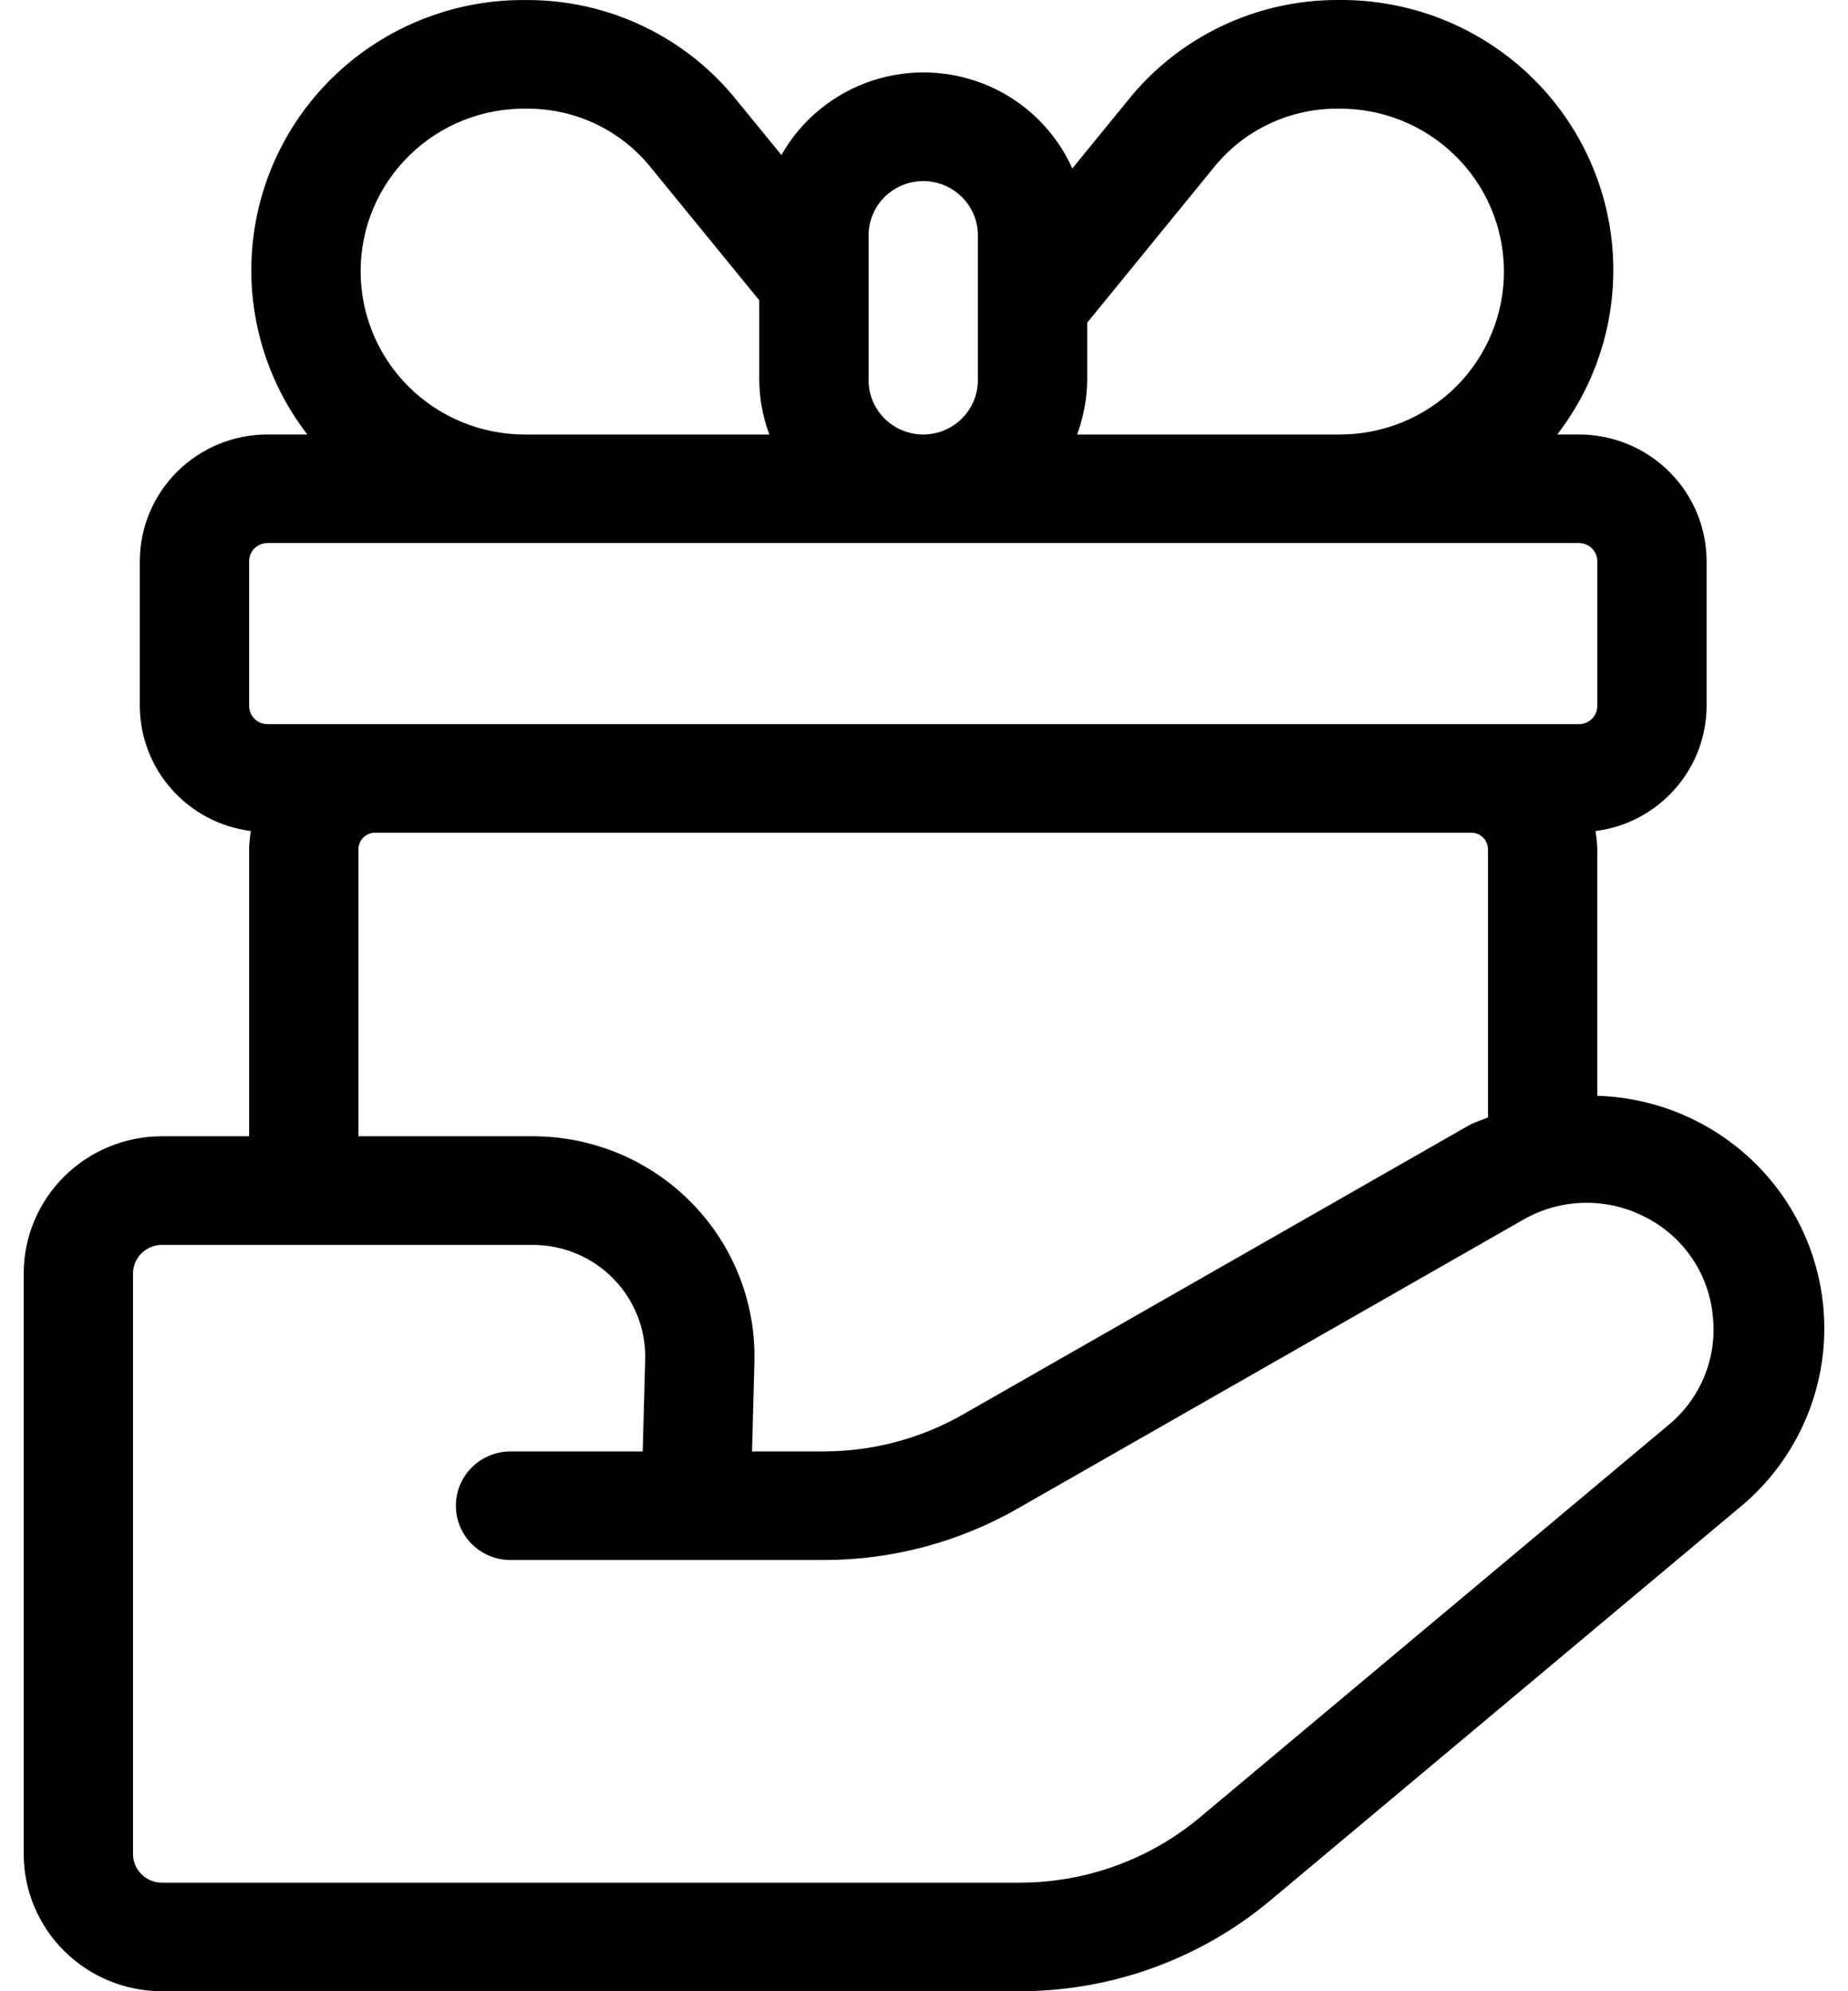 <?xml version="1.0" encoding="UTF-8"?> <svg xmlns="http://www.w3.org/2000/svg" width="39" height="42" viewBox="0 0 39 42" fill="none"><path id="Vector" d="M5.258 23.967H3.414C2.642 23.968 1.901 24.273 1.354 24.816C0.808 25.358 0.501 26.094 0.5 26.862V39.105C0.501 39.873 0.808 40.608 1.354 41.151C1.901 41.694 2.642 41.999 3.414 42H21.526C23.459 41.999 25.33 41.321 26.809 40.085L36.694 31.812H36.695C37.737 30.961 38.384 29.725 38.486 28.389C38.587 27.053 38.135 25.733 37.233 24.737C36.331 23.741 35.057 23.154 33.709 23.113V17.9C33.705 17.776 33.693 17.652 33.671 17.529C34.318 17.447 34.912 17.134 35.343 16.648C35.775 16.163 36.014 15.539 36.016 14.891V11.837C36.015 11.128 35.731 10.449 35.226 9.948C34.722 9.447 34.038 9.165 33.324 9.164H32.864C33.742 8.026 34.155 6.602 34.023 5.175C33.89 3.747 33.22 2.422 32.148 1.463C31.075 0.504 29.678 -0.018 28.235 0C26.508 -0.004 24.875 0.777 23.801 2.119L22.63 3.553C22.282 2.778 21.657 2.159 20.875 1.817C20.093 1.475 19.211 1.435 18.4 1.703C17.59 1.972 16.909 2.531 16.491 3.27L15.547 2.115C14.473 0.775 12.841 -0.004 11.117 0.001C9.674 -0.018 8.276 0.504 7.203 1.463C6.13 2.422 5.461 3.747 5.328 5.174C5.195 6.601 5.608 8.026 6.486 9.164H5.642C4.929 9.165 4.244 9.447 3.74 9.948C3.235 10.449 2.951 11.128 2.951 11.837V14.891C2.953 15.539 3.192 16.163 3.623 16.648C4.054 17.134 4.649 17.447 5.295 17.529C5.274 17.652 5.261 17.776 5.258 17.9L5.258 23.967ZM7.903 17.564H31.064C31.248 17.571 31.395 17.718 31.402 17.901V23.569C31.269 23.63 31.128 23.664 30.999 23.737L20.322 29.835H20.322C19.428 30.345 18.416 30.613 17.385 30.614H15.871L15.921 28.733C15.954 27.48 15.477 26.268 14.596 25.371C13.716 24.473 12.508 23.967 11.246 23.967H7.565V17.9C7.571 17.718 7.719 17.571 7.903 17.564L7.903 17.564ZM36.142 27.715C36.256 28.604 35.903 29.489 35.208 30.06L25.323 38.333C24.26 39.221 22.915 39.709 21.526 39.71H3.415C3.253 39.709 3.099 39.646 2.985 39.532C2.871 39.419 2.807 39.266 2.807 39.106V26.862C2.807 26.702 2.871 26.549 2.985 26.436C3.099 26.322 3.253 26.259 3.415 26.258H11.247C11.886 26.259 12.498 26.515 12.944 26.97C13.39 27.425 13.632 28.039 13.616 28.674L13.564 30.614H10.774C10.362 30.614 9.981 30.832 9.775 31.187C9.569 31.541 9.569 31.978 9.775 32.332C9.981 32.687 10.362 32.905 10.774 32.905H17.386C18.82 32.905 20.229 32.531 21.472 31.822L32.151 25.724C32.928 25.279 33.879 25.252 34.681 25.651C35.492 26.045 36.044 26.823 36.142 27.715L36.142 27.715ZM25.588 3.567C26.223 2.757 27.201 2.286 28.235 2.292C29.156 2.28 30.044 2.634 30.702 3.275C31.36 3.916 31.733 4.791 31.739 5.706C31.745 6.621 31.383 7.5 30.734 8.15C30.084 8.799 29.201 9.164 28.28 9.165H22.731C22.868 8.798 22.939 8.41 22.944 8.019V6.807L25.588 3.567ZM18.33 4.965C18.33 4.555 18.55 4.177 18.907 3.973C19.264 3.768 19.703 3.768 20.06 3.973C20.417 4.177 20.637 4.555 20.637 4.965V8.019C20.637 8.428 20.417 8.806 20.06 9.011C19.703 9.216 19.264 9.216 18.907 9.011C18.55 8.806 18.33 8.428 18.33 8.019V4.965ZM7.611 5.728C7.608 4.808 7.978 3.925 8.638 3.279C9.297 2.633 10.191 2.277 11.117 2.292C12.149 2.286 13.125 2.756 13.759 3.563L16.023 6.333V8.019C16.027 8.41 16.099 8.798 16.236 9.165H11.071C10.153 9.164 9.274 8.801 8.625 8.157C7.977 7.513 7.612 6.639 7.611 5.728H7.611ZM5.258 11.837C5.258 11.627 5.43 11.456 5.642 11.455H33.325C33.537 11.456 33.709 11.627 33.709 11.837V14.892C33.709 15.102 33.537 15.273 33.325 15.274H5.642C5.43 15.273 5.258 15.102 5.258 14.892V11.837Z" fill="currentcolor"></path></svg> 